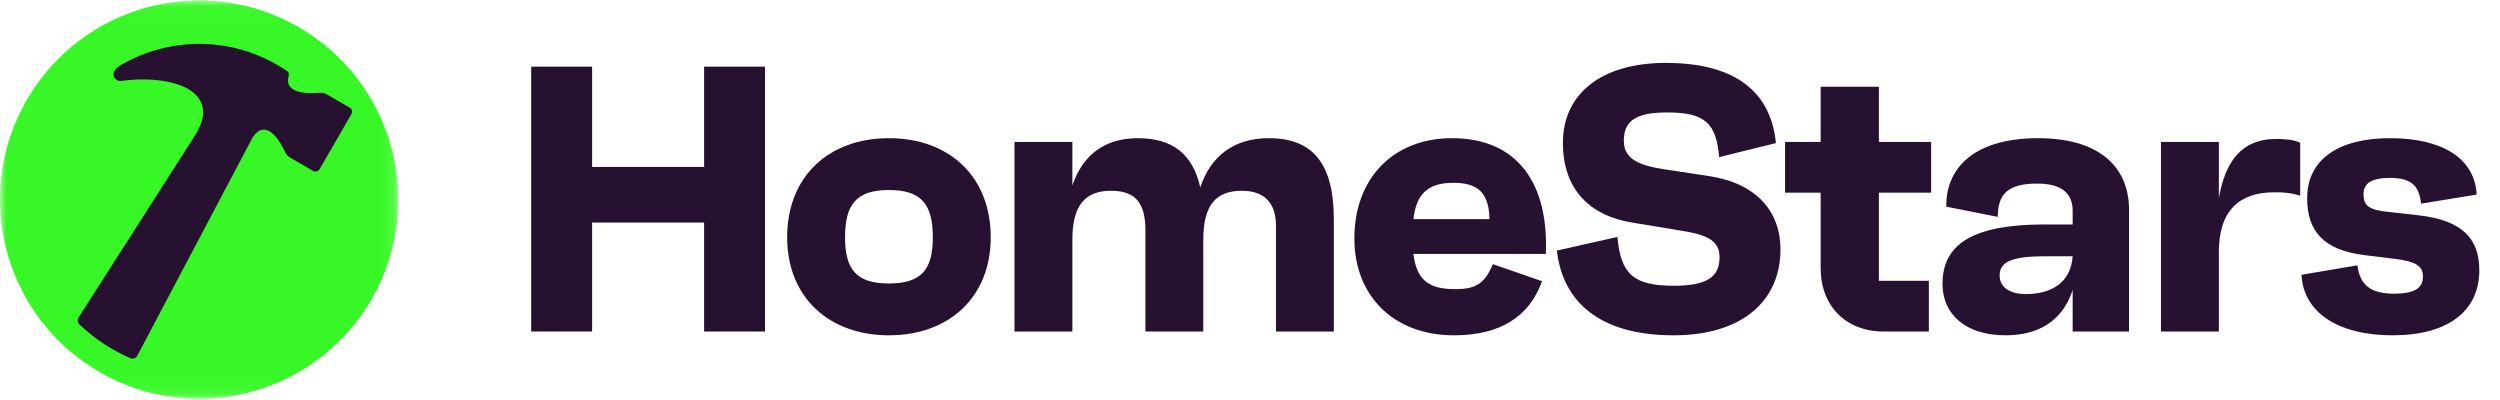 <svg width="200" height="32" viewBox="0 0 200 32" fill="none" xmlns="http://www.w3.org/2000/svg">
<mask id="mask0_135_228" style="mask-type:luminance" maskUnits="userSpaceOnUse" x="0" y="0" width="32" height="32">
<path d="M31.868 0.034H0V31.902H31.868V0.034Z" fill="white"/>
</mask>
<g mask="url(#mask0_135_228)">
<path d="M7.969 29.765C15.588 34.164 25.332 31.554 29.731 23.934C34.13 16.314 31.519 6.571 23.899 2.172C16.28 -2.228 6.537 0.383 2.137 8.003C-2.262 15.623 0.349 25.366 7.969 29.765Z" fill="#37F826"/>
<path d="M27.971 8.604L26.144 7.549C25.972 7.45 25.773 7.405 25.575 7.423C24.778 7.494 22.66 7.551 23.102 6.066C23.145 5.924 23.092 5.771 22.97 5.688C22.709 5.51 22.44 5.341 22.163 5.18C18.167 2.874 13.425 3.032 9.697 5.182C8.605 5.813 9.199 6.545 9.697 6.476C13.047 6.013 16.729 6.845 16.2 9.481C16.123 9.863 15.915 10.287 15.662 10.738L6.283 25.398C6.172 25.572 6.198 25.8 6.347 25.943C7.136 26.7 8.028 27.375 9.018 27.946C9.479 28.213 9.95 28.449 10.427 28.657C10.634 28.746 10.875 28.66 10.98 28.461L20.176 11.062C20.253 10.915 20.35 10.78 20.47 10.665C21.514 9.663 22.494 11.475 22.824 12.188C22.907 12.367 23.044 12.516 23.215 12.615L25.045 13.671C25.229 13.778 25.464 13.715 25.57 13.531L28.112 9.129C28.218 8.945 28.155 8.71 27.971 8.603V8.604Z" fill="#261230"/>
</g>
<path d="M56.329 13.355V5.333H61.202V26.522H56.329V17.805H47.369V26.522H42.495V5.333H47.369V13.355H56.329Z" fill="#261230"/>
<path d="M71.115 26.825C66.332 26.825 62.972 23.798 62.972 18.985C62.972 14.082 66.332 11.054 71.115 11.054C75.898 11.054 79.258 14.082 79.258 18.985C79.258 23.798 75.898 26.825 71.115 26.825ZM71.115 22.678C73.718 22.678 74.626 21.558 74.626 18.985C74.626 16.352 73.718 15.201 71.115 15.201C68.512 15.201 67.603 16.352 67.603 18.985C67.603 21.558 68.512 22.678 71.115 22.678Z" fill="#261230"/>
<path d="M101.501 11.054C105.073 11.054 106.707 13.143 106.707 17.563V26.523H102.076V18.047C102.076 16.079 100.986 15.262 99.352 15.262C97.293 15.262 96.264 16.382 96.264 19.167V26.523H91.633V18.41C91.633 16.079 90.694 15.262 88.878 15.262C86.85 15.262 85.79 16.382 85.79 19.167V26.523H81.159V11.357H85.79V14.838C86.608 12.386 88.394 11.054 91.027 11.054C93.812 11.054 95.416 12.326 96.022 14.99C96.87 12.447 98.746 11.054 101.501 11.054Z" fill="#261230"/>
<path d="M116.158 11.054C121.456 11.054 123.908 14.747 123.665 20.317H113.071C113.343 22.436 114.312 23.132 116.431 23.132C118.065 23.132 118.792 22.678 119.428 21.134L123.363 22.497C122.333 25.372 119.972 26.825 116.31 26.825C111.527 26.825 108.349 23.707 108.349 19.076C108.349 14.233 111.497 11.054 116.158 11.054ZM116.279 14.626C114.221 14.626 113.313 15.504 113.071 17.532H119.155C119.125 15.383 118.186 14.626 116.279 14.626Z" fill="#261230"/>
<path d="M133.871 26.825C128.665 26.825 125.093 24.706 124.548 20.045L129.391 18.955C129.664 21.922 130.662 22.86 133.901 22.86C136.505 22.86 137.564 22.194 137.564 20.59C137.564 19.288 136.656 18.804 134.598 18.471L130.572 17.805C127.363 17.29 125.032 15.322 125.032 11.418C125.032 7.573 128.029 5.031 133.266 5.031C138.169 5.031 141.62 6.847 142.074 11.448L137.534 12.568C137.292 9.874 136.444 8.996 133.357 8.996C130.874 8.996 129.906 9.662 129.906 11.266C129.906 12.81 131.268 13.264 133.296 13.567L136.686 14.082C140.561 14.657 142.438 16.957 142.438 19.954C142.438 24.071 139.38 26.825 133.871 26.825Z" fill="#261230"/>
<path d="M154.49 11.357V15.413H150.312V22.466H154.308V26.523H150.706C147.679 26.523 145.651 24.494 145.651 21.437V15.413H142.805V11.357H145.651V6.938H150.312V11.357H154.49Z" fill="#261230"/>
<path d="M163.059 11.054C167.69 11.054 170.324 13.143 170.324 16.806V26.523H165.813V23.193C164.996 25.705 163.059 26.825 160.425 26.825C157.307 26.825 155.4 25.191 155.4 22.709C155.4 19.379 158.064 17.956 163.604 17.956H165.813V16.866C165.813 15.444 164.905 14.687 162.968 14.687C160.728 14.687 159.82 15.444 159.82 17.351L155.703 16.533C155.643 13.779 157.55 11.054 163.059 11.054ZM162.06 23.526C164.027 23.526 165.662 22.678 165.813 20.499H163.725C161.031 20.499 159.971 20.892 159.971 22.043C159.971 22.981 160.788 23.526 162.06 23.526Z" fill="#261230"/>
<path d="M182.11 11.115C182.746 11.115 183.533 11.175 184.017 11.418V15.655C183.382 15.444 182.807 15.383 181.959 15.383C179.144 15.383 177.509 16.836 177.509 20.166V26.523H172.878V11.357H177.509V15.837C177.994 13.113 179.174 11.115 182.11 11.115Z" fill="#261230"/>
<path d="M191.413 26.825C187.024 26.825 184.27 24.979 184.118 21.982L188.598 21.225C188.78 22.83 189.688 23.495 191.534 23.495C193.078 23.495 193.835 23.102 193.835 22.133C193.835 21.286 193.29 20.923 191.595 20.711L189.143 20.408C185.934 20.014 184.572 18.531 184.572 15.867C184.572 12.75 187.085 11.054 191.201 11.054C195.379 11.054 197.982 12.659 198.133 15.565L193.684 16.291C193.532 14.747 192.775 14.233 191.201 14.233C189.779 14.233 189.082 14.626 189.082 15.534C189.082 16.473 189.537 16.806 191.111 16.957L193.532 17.23C196.892 17.623 198.345 19.015 198.345 21.619C198.345 24.888 195.833 26.825 191.413 26.825Z" fill="#261230"/>
</svg>
